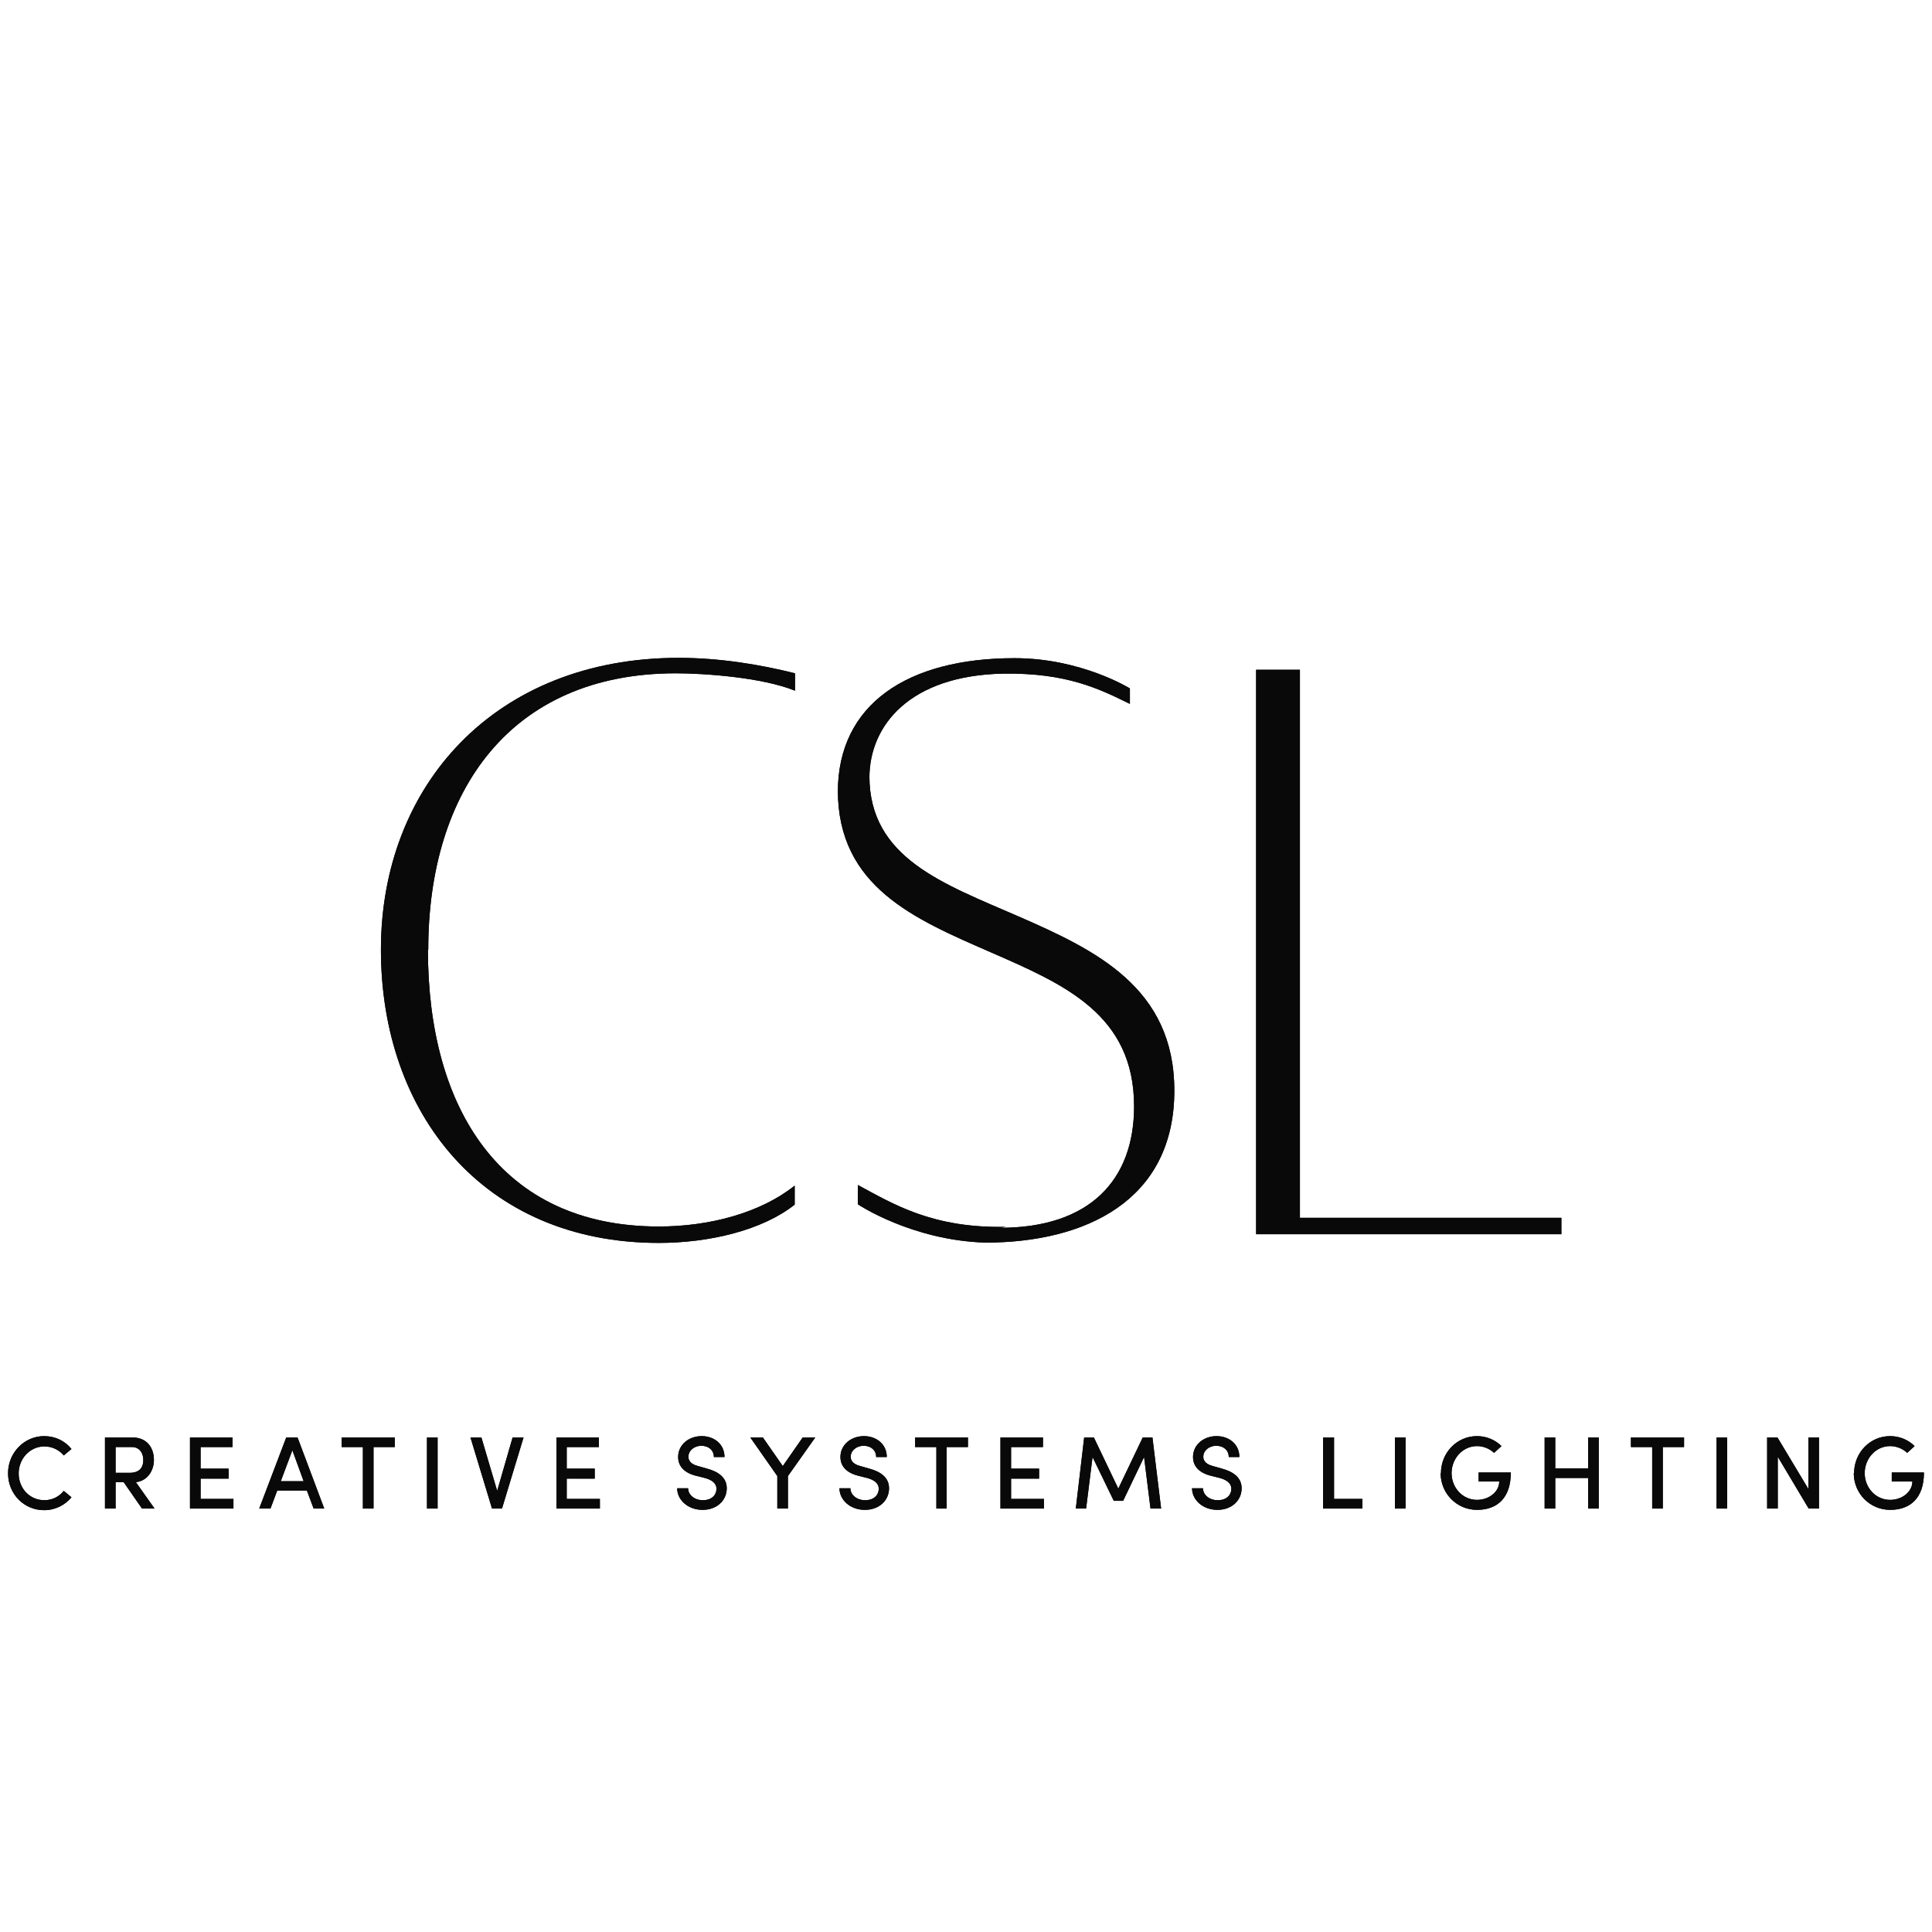 <?xml version="1.0" encoding="UTF-8"?><svg id="Logos" xmlns="http://www.w3.org/2000/svg" viewBox="0 0 60 60"><defs><style>.cls-1{fill:#080908;}</style></defs><path class="cls-1" d="M.25,45.75c0-.63.5-1.15,1.12-1.15.35,0,.65.15.85.4l-.24.2c-.14-.17-.36-.28-.6-.28-.45,0-.8.38-.8.84s.34.83.8.83c.24,0,.46-.11.6-.29l.24.2c-.2.24-.5.4-.85.4-.63,0-1.12-.51-1.12-1.14H.25Z"/><path class="cls-1" d="M4.41,46.85l-.57-.82h-.25v.82h-.33v-2.21h.84c.49,0,.68.35.68.7,0,.32-.19.65-.56.69l.58.82h-.4,0ZM3.59,44.94v.8h.43c.31,0,.43-.16.43-.4s-.14-.4-.35-.4h-.51Z"/><polygon class="cls-1" points="6.23 46.55 7.25 46.55 7.25 46.85 5.9 46.85 5.9 44.64 7.22 44.64 7.22 44.94 6.23 44.94 6.23 45.61 7.1 45.61 7.1 45.92 6.23 45.92 6.23 46.55 6.23 46.55"/><path class="cls-1" d="M9.74,46.85l-.21-.56h-.92l-.21.56h-.35l.84-2.21h.35l.83,2.21h-.35,0ZM8.72,46h.71l-.35-.96-.36.96Z"/><polygon class="cls-1" points="12.26 44.64 12.26 44.94 11.6 44.94 11.6 46.85 11.27 46.85 11.27 44.94 10.61 44.94 10.61 44.64 12.25 44.64 12.26 44.64"/><rect class="cls-1" x="13.26" y="44.64" width=".33" height="2.21"/><polygon class="cls-1" points="15.91 44.64 16.26 44.64 15.59 46.85 15.28 46.85 14.61 44.64 14.95 44.64 15.44 46.3 15.92 44.64 15.91 44.64"/><polygon class="cls-1" points="17.6 46.55 18.63 46.55 18.63 46.85 17.28 46.85 17.28 44.64 18.6 44.64 18.6 44.94 17.6 44.94 17.6 45.61 18.47 45.61 18.47 45.92 17.6 45.92 17.6 46.55 17.6 46.55"/><path class="cls-1" d="M21.04,46.22h.33c0,.19.18.37.46.37s.42-.17.42-.35c0-.2-.18-.29-.36-.34l-.28-.07c-.47-.12-.55-.4-.55-.58,0-.39.34-.65.73-.65s.71.25.71.65h-.33c0-.21-.16-.35-.39-.35-.21,0-.4.14-.4.34,0,.07.02.22.3.29l.28.08c.37.1.61.29.61.61,0,.37-.3.67-.75.67-.47,0-.79-.32-.79-.67h0Z"/><polygon class="cls-1" points="24.93 44.64 25.32 44.64 24.47 45.84 24.47 46.85 24.14 46.85 24.14 45.84 23.3 44.64 23.69 44.64 24.31 45.53 24.93 44.64 24.93 44.64"/><path class="cls-1" d="M26.08,46.22h.33c0,.19.18.37.46.37s.42-.17.42-.35c0-.2-.18-.29-.36-.34l-.28-.07c-.47-.12-.55-.4-.55-.58,0-.39.34-.65.73-.65s.71.25.71.65h-.33c0-.21-.16-.35-.39-.35-.21,0-.4.14-.4.34,0,.07.02.22.3.29l.28.08c.37.1.61.29.61.61,0,.37-.3.67-.75.67-.47,0-.79-.32-.79-.67h0Z"/><polygon class="cls-1" points="30.06 44.64 30.06 44.94 29.4 44.94 29.4 46.85 29.08 46.85 29.08 44.94 28.42 44.94 28.42 44.64 30.06 44.64"/><polygon class="cls-1" points="31.4 46.55 32.42 46.55 32.42 46.85 31.07 46.85 31.07 44.64 32.39 44.64 32.39 44.94 31.4 44.94 31.4 45.61 32.27 45.61 32.27 45.92 31.4 45.92 31.4 46.55 31.4 46.55"/><polygon class="cls-1" points="36.06 46.85 35.73 46.85 35.53 45.25 34.88 46.61 34.59 46.61 33.93 45.25 33.73 46.85 33.41 46.85 33.67 44.64 33.97 44.64 34.73 46.23 35.49 44.64 35.79 44.64 36.06 46.85 36.06 46.85"/><path class="cls-1" d="M37.03,46.22h.33c0,.19.18.37.46.37s.42-.17.42-.35c0-.2-.18-.29-.36-.34l-.28-.07c-.47-.12-.55-.4-.55-.58,0-.39.34-.65.73-.65s.71.25.71.65h-.33c0-.21-.16-.35-.39-.35-.21,0-.4.14-.4.34,0,.07.02.22.3.29l.28.08c.37.1.61.29.61.61,0,.37-.3.67-.75.67-.47,0-.79-.32-.79-.67h0Z"/><polygon class="cls-1" points="41.43 46.55 42.31 46.55 42.31 46.85 41.09 46.85 41.09 44.64 41.43 44.64 41.43 46.55"/><rect class="cls-1" x="43.32" y="44.64" width=".33" height="2.21"/><path class="cls-1" d="M44.75,45.75c0-.63.49-1.15,1.12-1.15.3,0,.57.12.76.31l-.23.21c-.14-.13-.33-.21-.53-.21-.45,0-.79.39-.79.84s.34.83.79.83c.37,0,.69-.25.69-.57h-.64v-.28h1c0,.79-.42,1.16-1.05,1.16s-1.13-.51-1.13-1.14h0Z"/><polygon class="cls-1" points="49.32 44.64 49.65 44.64 49.65 46.85 49.32 46.85 49.32 45.9 48.3 45.9 48.3 46.85 47.97 46.85 47.97 44.64 48.3 44.64 48.3 45.6 49.32 45.6 49.32 44.64"/><polygon class="cls-1" points="52.3 44.64 52.3 44.94 51.64 44.94 51.64 46.85 51.31 46.85 51.31 44.94 50.65 44.94 50.65 44.64 52.3 44.64 52.3 44.64"/><rect class="cls-1" x="53.31" y="44.64" width=".33" height="2.21"/><polygon class="cls-1" points="56.16 44.64 56.49 44.64 56.49 46.85 56.17 46.85 55.21 45.24 55.21 46.85 54.88 46.85 54.88 44.64 55.2 44.64 56.16 46.24 56.16 44.64"/><path class="cls-1" d="M57.58,45.75c0-.63.49-1.15,1.12-1.15.3,0,.57.12.76.31l-.23.21c-.14-.13-.33-.21-.53-.21-.45,0-.79.39-.79.84s.34.83.79.83c.37,0,.69-.25.69-.57h-.64v-.28h1c0,.79-.42,1.16-1.05,1.16s-1.13-.51-1.13-1.14h0Z"/><path class="cls-1" d="M13.3,29.49c0-4.91,2.54-8.58,7.69-8.58.85,0,2.66.12,3.7.54v-.54c-1.07-.27-2.34-.48-3.61-.48-5.72,0-9.25,3.98-9.25,9.06s3.17,9.11,8.63,9.11c1.58,0,3.23-.4,4.22-1.19v-.59c-1.05.84-2.63,1.27-4.22,1.27-4.92,0-7.17-3.68-7.17-8.59"/><polygon class="cls-1" points="48.49 38.33 48.49 37.82 40.37 37.82 40.37 20.8 39.01 20.8 39.01 38.33 48.49 38.33"/><path class="cls-1" d="M31.06,38.13c2.78,0,4.16-1.48,4.16-3.77,0-2.86-2.17-3.79-4.46-4.79-2.36-1.03-4.74-2.03-4.74-5.03v.06c0-2.73,2.16-4.16,5.49-4.16,2.07,0,3.58.94,3.58.94v.48c-.94-.46-1.95-.97-3.94-.94-2.89.06-4.15,1.6-4.15,3.24v-.06c0,2.55,2.29,3.34,4.63,4.36,2.41,1.05,4.84,2.22,4.84,5.41,0,3.43-2.78,4.72-5.87,4.72-2.29-.07-3.96-1.19-3.96-1.19v-.6c1.08.58,2.31,1.35,4.6,1.3"/><path class="cls-1" d="M.25,45.75c0-.63.5-1.15,1.12-1.15.35,0,.65.15.85.4l-.24.2c-.14-.17-.36-.28-.6-.28-.45,0-.8.38-.8.84s.34.83.8.83c.24,0,.46-.11.6-.29l.24.2c-.2.24-.5.4-.85.4-.63,0-1.12-.51-1.12-1.14H.25Z"/><path class="cls-1" d="M4.41,46.85l-.57-.82h-.25v.82h-.33v-2.21h.84c.49,0,.68.35.68.7,0,.32-.19.65-.56.69l.58.82h-.4,0ZM3.59,44.94v.8h.43c.31,0,.43-.16.43-.4s-.14-.4-.35-.4h-.51Z"/><polygon class="cls-1" points="6.23 46.55 7.25 46.55 7.25 46.85 5.9 46.85 5.9 44.64 7.22 44.64 7.22 44.94 6.23 44.94 6.23 45.61 7.1 45.61 7.1 45.92 6.23 45.92 6.23 46.55 6.23 46.55"/><path class="cls-1" d="M9.74,46.85l-.21-.56h-.92l-.21.56h-.35l.84-2.21h.35l.83,2.21h-.35,0ZM8.72,46h.71l-.35-.96-.36.96Z"/><polygon class="cls-1" points="12.26 44.64 12.26 44.94 11.6 44.94 11.6 46.85 11.27 46.85 11.27 44.94 10.61 44.94 10.61 44.64 12.25 44.64 12.26 44.64"/><rect class="cls-1" x="13.26" y="44.64" width=".33" height="2.21"/><polygon class="cls-1" points="15.91 44.64 16.26 44.64 15.59 46.85 15.28 46.85 14.61 44.64 14.95 44.64 15.44 46.3 15.92 44.64 15.91 44.64"/><polygon class="cls-1" points="17.6 46.55 18.63 46.55 18.63 46.85 17.28 46.85 17.28 44.64 18.6 44.64 18.6 44.94 17.6 44.94 17.6 45.61 18.47 45.61 18.47 45.92 17.6 45.92 17.6 46.55 17.6 46.55"/><path class="cls-1" d="M21.04,46.22h.33c0,.19.18.37.46.37s.42-.17.42-.35c0-.2-.18-.29-.36-.34l-.28-.07c-.47-.12-.55-.4-.55-.58,0-.39.34-.65.73-.65s.71.25.71.65h-.33c0-.21-.16-.35-.39-.35-.21,0-.4.14-.4.34,0,.07.02.22.3.29l.28.08c.37.1.61.29.61.61,0,.37-.3.67-.75.67-.47,0-.79-.32-.79-.67h0Z"/><polygon class="cls-1" points="24.93 44.64 25.32 44.64 24.47 45.84 24.47 46.85 24.14 46.85 24.14 45.84 23.3 44.64 23.69 44.64 24.31 45.53 24.93 44.64 24.93 44.64"/><path class="cls-1" d="M26.08,46.22h.33c0,.19.18.37.46.37s.42-.17.42-.35c0-.2-.18-.29-.36-.34l-.28-.07c-.47-.12-.55-.4-.55-.58,0-.39.34-.65.73-.65s.71.25.71.65h-.33c0-.21-.16-.35-.39-.35-.21,0-.4.14-.4.34,0,.07.02.22.3.29l.28.08c.37.1.61.29.61.61,0,.37-.3.67-.75.67-.47,0-.79-.32-.79-.67h0Z"/><polygon class="cls-1" points="30.06 44.64 30.06 44.94 29.4 44.94 29.4 46.85 29.08 46.85 29.08 44.94 28.42 44.94 28.42 44.64 30.06 44.64"/><polygon class="cls-1" points="31.4 46.55 32.42 46.55 32.42 46.85 31.07 46.85 31.07 44.64 32.39 44.64 32.39 44.94 31.4 44.94 31.4 45.61 32.27 45.61 32.27 45.92 31.4 45.92 31.4 46.55 31.4 46.55"/><polygon class="cls-1" points="36.06 46.85 35.73 46.85 35.53 45.25 34.88 46.61 34.59 46.61 33.93 45.25 33.73 46.85 33.41 46.85 33.67 44.64 33.97 44.64 34.73 46.23 35.49 44.64 35.79 44.64 36.06 46.85 36.06 46.85"/><path class="cls-1" d="M37.03,46.22h.33c0,.19.18.37.46.37s.42-.17.42-.35c0-.2-.18-.29-.36-.34l-.28-.07c-.47-.12-.55-.4-.55-.58,0-.39.34-.65.73-.65s.71.25.71.65h-.33c0-.21-.16-.35-.39-.35-.21,0-.4.14-.4.34,0,.07.02.22.3.29l.28.08c.37.1.61.29.61.61,0,.37-.3.67-.75.67-.47,0-.79-.32-.79-.67h0Z"/><polygon class="cls-1" points="41.43 46.55 42.31 46.55 42.31 46.85 41.09 46.85 41.09 44.64 41.43 44.64 41.43 46.55"/><rect class="cls-1" x="43.32" y="44.64" width=".33" height="2.21"/><path class="cls-1" d="M44.75,45.75c0-.63.49-1.15,1.12-1.15.3,0,.57.12.76.31l-.23.21c-.14-.13-.33-.21-.53-.21-.45,0-.79.39-.79.84s.34.83.79.83c.37,0,.69-.25.69-.57h-.64v-.28h1c0,.79-.42,1.16-1.05,1.16s-1.13-.51-1.13-1.14h0Z"/><polygon class="cls-1" points="49.32 44.64 49.65 44.64 49.65 46.85 49.32 46.85 49.32 45.9 48.3 45.9 48.3 46.85 47.97 46.85 47.97 44.64 48.3 44.64 48.3 45.6 49.32 45.6 49.32 44.64"/><polygon class="cls-1" points="52.3 44.64 52.3 44.94 51.64 44.94 51.64 46.85 51.31 46.85 51.31 44.94 50.65 44.94 50.65 44.64 52.3 44.64 52.3 44.64"/><rect class="cls-1" x="53.31" y="44.64" width=".33" height="2.21"/><polygon class="cls-1" points="56.16 44.64 56.49 44.64 56.49 46.85 56.17 46.85 55.21 45.24 55.21 46.85 54.88 46.85 54.88 44.64 55.2 44.64 56.16 46.24 56.16 44.64"/><path class="cls-1" d="M57.58,45.75c0-.63.49-1.15,1.12-1.15.3,0,.57.12.76.31l-.23.21c-.14-.13-.33-.21-.53-.21-.45,0-.79.39-.79.84s.34.83.79.83c.37,0,.69-.25.69-.57h-.64v-.28h1c0,.79-.42,1.16-1.05,1.16s-1.13-.51-1.13-1.14h0Z"/><path class="cls-1" d="M13.3,29.49c0-4.91,2.54-8.58,7.69-8.58.85,0,2.66.12,3.7.54v-.54c-1.07-.27-2.34-.48-3.61-.48-5.72,0-9.25,3.98-9.25,9.06s3.17,9.11,8.63,9.11c1.58,0,3.23-.4,4.22-1.19v-.59c-1.05.84-2.63,1.27-4.22,1.27-4.92,0-7.17-3.68-7.17-8.59"/><polygon class="cls-1" points="48.49 38.33 48.49 37.82 40.37 37.82 40.37 20.8 39.01 20.8 39.01 38.33 48.49 38.33"/><path class="cls-1" d="M31.06,38.13c2.78,0,4.16-1.48,4.16-3.77,0-2.86-2.17-3.79-4.46-4.79-2.36-1.03-4.74-2.03-4.74-5.03v.06c0-2.73,2.16-4.16,5.49-4.16,2.07,0,3.58.94,3.58.94v.48c-.94-.46-1.95-.97-3.94-.94-2.89.06-4.15,1.6-4.15,3.24v-.06c0,2.55,2.29,3.34,4.63,4.36,2.41,1.05,4.84,2.22,4.84,5.41,0,3.43-2.78,4.72-5.87,4.72-2.29-.07-3.96-1.19-3.96-1.19v-.6c1.08.58,2.31,1.35,4.6,1.3"/></svg>